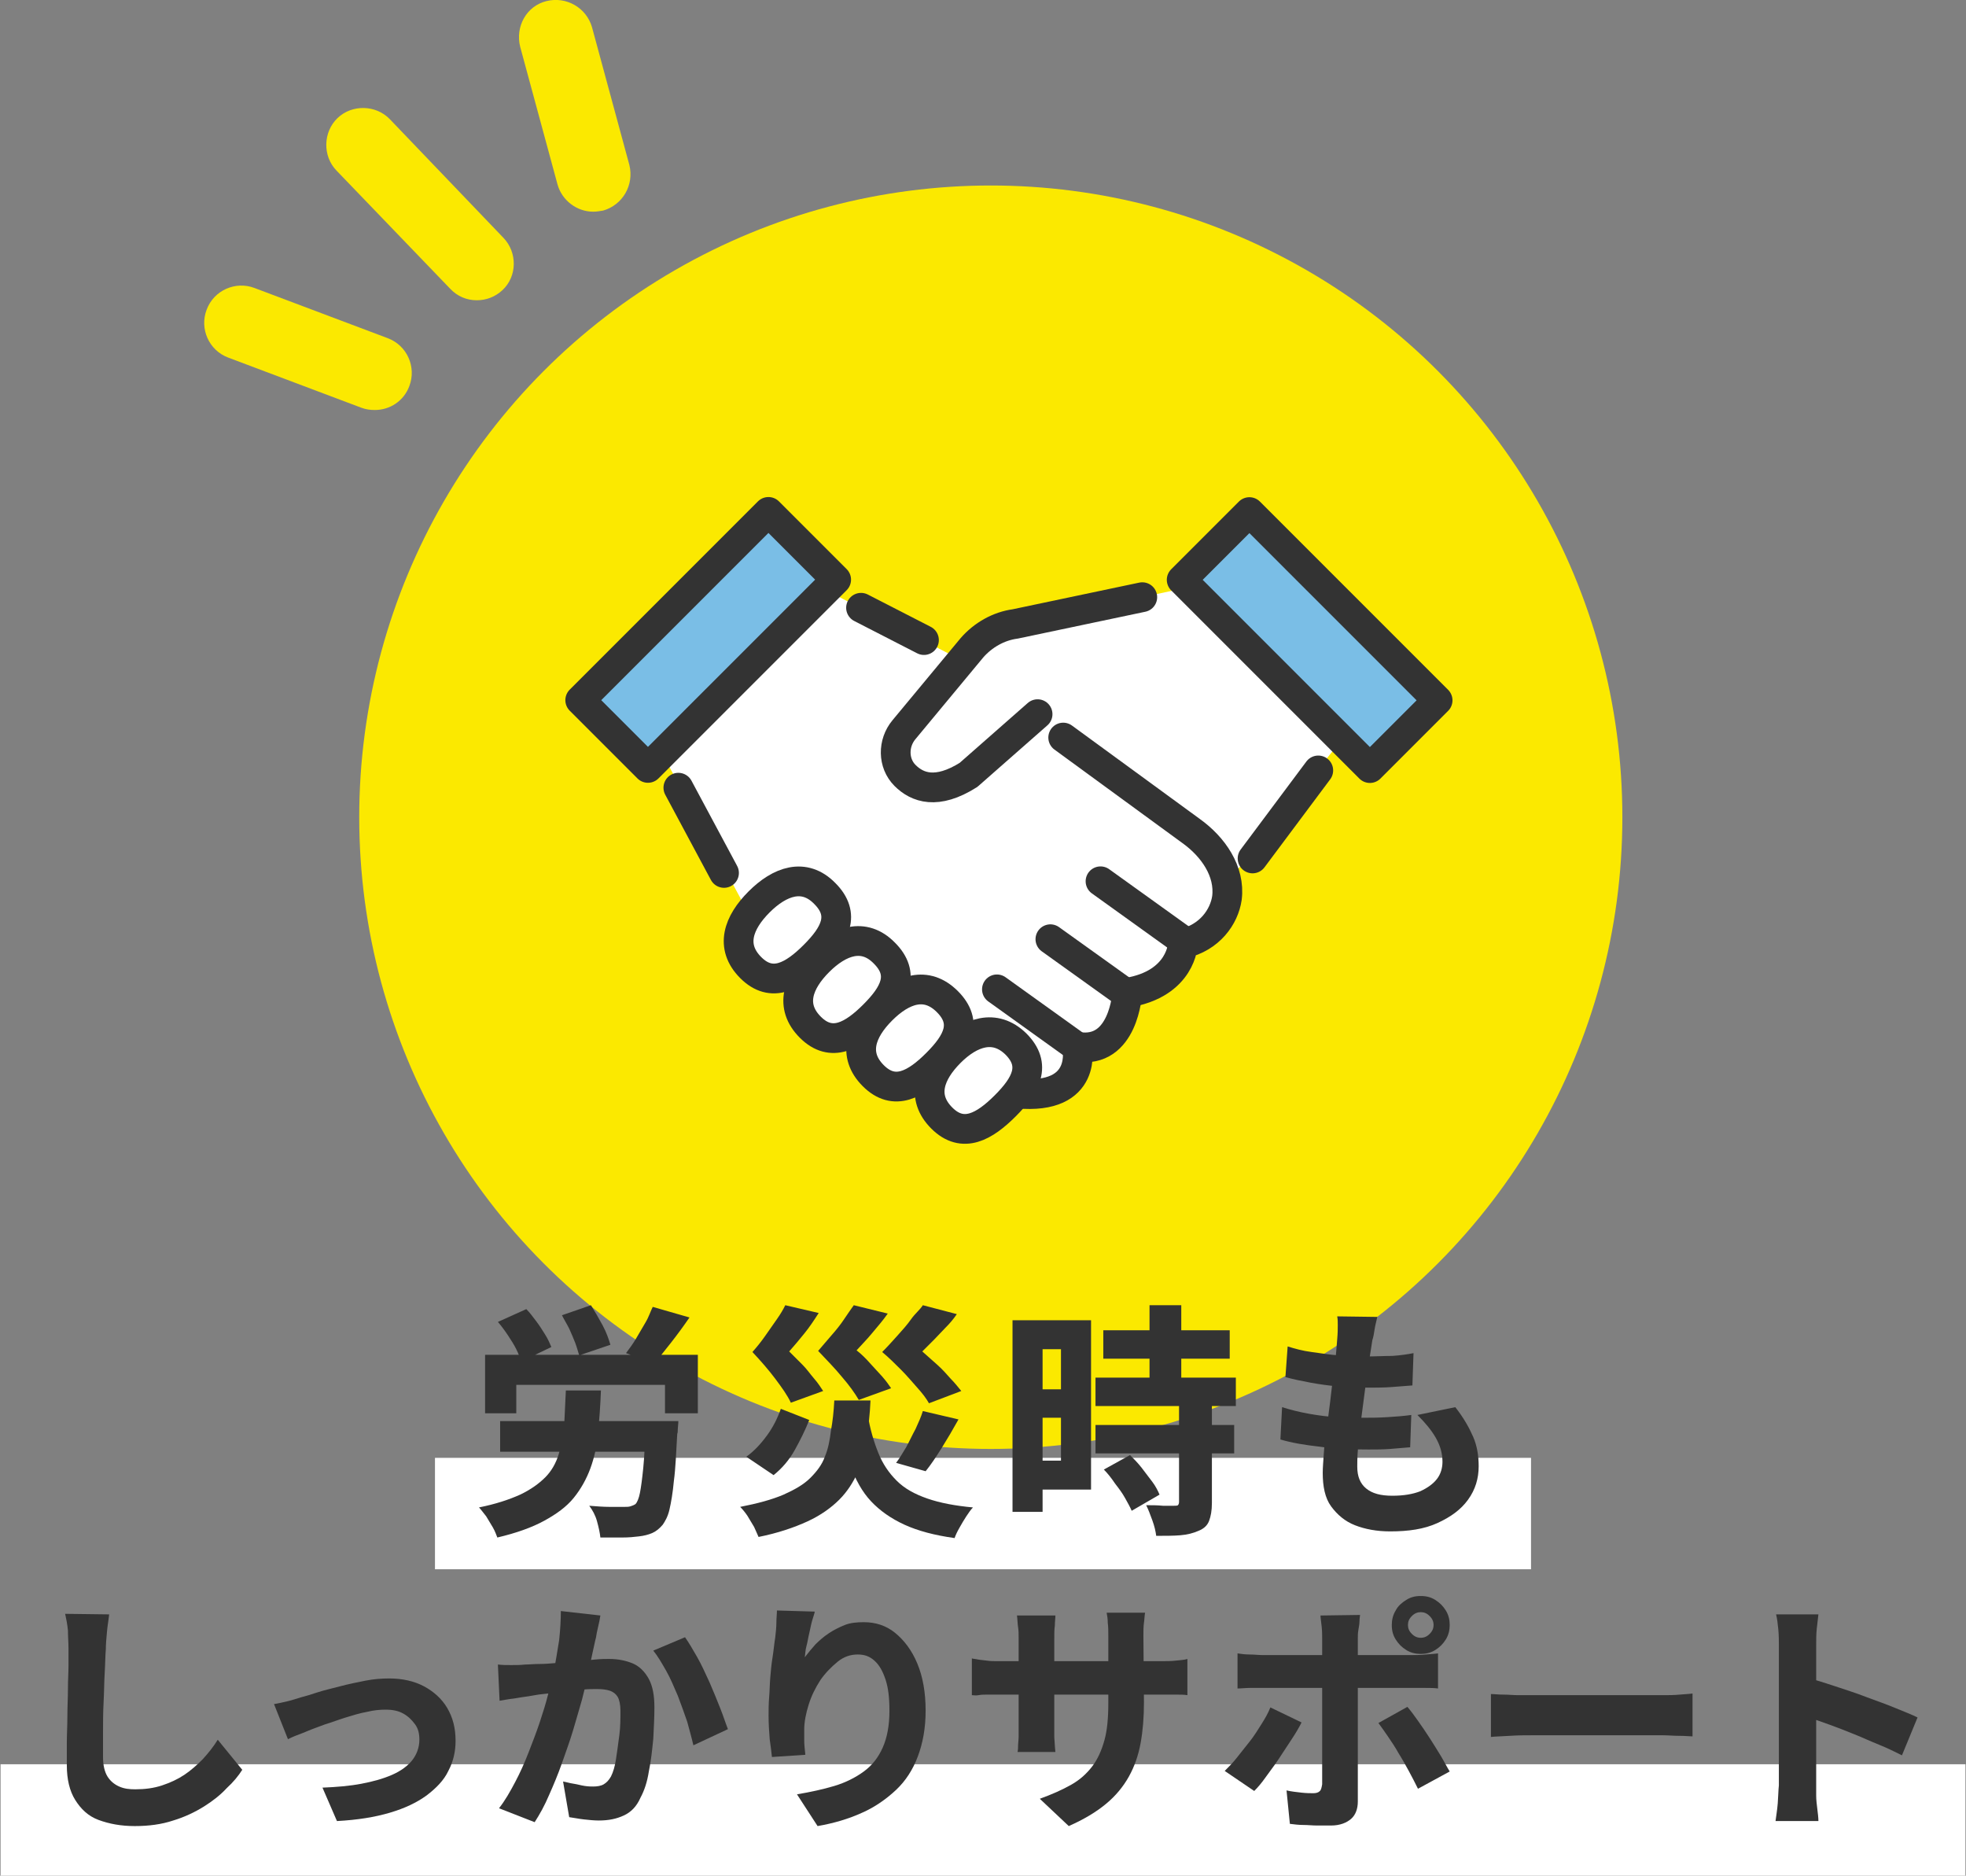 <?xml version="1.0" encoding="utf-8"?>
<!-- Generator: Adobe Illustrator 26.3.1, SVG Export Plug-In . SVG Version: 6.00 Build 0)  -->
<svg version="1.1" id="b" xmlns="http://www.w3.org/2000/svg" xmlns:xlink="http://www.w3.org/1999/xlink" x="0px" y="0px"
	 viewBox="0 0 353 336.7" style="enable-background:new 0 0 353 336.7;" xml:space="preserve">
<rect x="0" y="0" width="353" height="336.7" fill="#808080" stroke="none"/>
<style type="text/css">
	.st0{fill:#FFFFFF;}
	.st1{fill:#FBE900;}
	.st2{fill:#333333;}
	.st3{fill:none;stroke:#333333;stroke-width:5.34;stroke-linecap:round;stroke-linejoin:round;}
	.st4{fill:#FFFFFF;stroke:#333333;stroke-width:5.34;stroke-linecap:round;stroke-linejoin:round;}
	.st5{fill:#7ABEE6;stroke:#333333;stroke-width:5.34;stroke-linecap:round;stroke-linejoin:round;}
</style>
<g id="c">
	<rect x="78.1" y="261.7" class="st0" width="196.8" height="20"/>
	<rect x="0.1" y="316.7" class="st0" width="352.8" height="20"/>
	<g>
		<circle class="st1" cx="177.9" cy="146.7" r="113.4"/>
		<g>
			<path class="st1" d="M85.6,53.9c1.7,0,3.3-0.6,4.6-1.8c2.7-2.5,2.7-6.8,0.2-9.4L70,21.4c-2.5-2.6-6.8-2.7-9.4-0.2
				s-2.7,6.8-0.2,9.4l20.4,21.2C82.1,53.2,83.8,53.9,85.6,53.9L85.6,53.9z"/>
			<path class="st1" d="M106.5,38c0.6,0,1.2-0.1,1.8-0.2c3.5-1,5.6-4.6,4.7-8.2l-6.7-24.7c-1-3.5-4.6-5.6-8.2-4.7s-5.6,4.6-4.7,8.2
				l6.7,24.7C100.9,36,103.6,38,106.5,38z"/>
			<path class="st1" d="M67.3,73.6c2.7,0,5.2-1.6,6.2-4.3c1.3-3.4-0.4-7.3-3.9-8.6l-23.9-9c-3.4-1.3-7.3,0.4-8.6,3.9
				c-1.3,3.4,0.4,7.3,3.9,8.6l23.9,9C65.7,73.5,66.5,73.6,67.3,73.6z"/>
		</g>
	</g>
	<g>
		<path class="st2" d="M101.6,249.6h6.3c-0.1,2.7-0.3,5.3-0.5,7.6c-0.2,2.3-0.7,4.5-1.4,6.4c-0.7,1.9-1.7,3.7-3,5.3
			s-3.1,2.9-5.3,4.1s-5,2.2-8.4,3c-0.2-0.5-0.4-1.1-0.8-1.8c-0.4-0.7-0.8-1.3-1.2-2c-0.5-0.6-0.9-1.2-1.3-1.6c3-0.6,5.4-1.4,7.4-2.3
			c1.9-0.9,3.4-2,4.5-3.1s1.9-2.5,2.4-4.1s0.8-3.3,1-5.2C101.4,253.9,101.5,251.8,101.6,249.6L101.6,249.6z M87.1,243.2h38.2v10.5
			h-5.9v-5.1H92.7v5.1h-5.6C87.1,253.7,87.1,243.2,87.1,243.2z M89.4,237.3l5.1-2.3c0.6,0.6,1.2,1.4,1.8,2.2s1.1,1.6,1.6,2.4
			s0.8,1.5,1.1,2.2l-5.4,2.6c-0.2-0.6-0.5-1.4-0.9-2.2c-0.4-0.8-0.9-1.6-1.5-2.5C90.6,238.8,90,238,89.4,237.3L89.4,237.3z
			 M89.8,255.1h28v5.5h-28L89.8,255.1L89.8,255.1z M100.9,236.1l5.2-1.8c0.7,1.1,1.4,2.3,2.1,3.6c0.7,1.3,1.1,2.5,1.4,3.5l-5.6,1.9
			c-0.2-0.6-0.4-1.4-0.7-2.2s-0.7-1.7-1.1-2.6C101.8,237.7,101.3,236.9,100.9,236.1L100.9,236.1z M115.8,255.1h6
			c0,0.6-0.1,1.1-0.1,1.4s0,0.7-0.1,0.9c-0.2,3.4-0.3,6.2-0.6,8.4c-0.2,2.2-0.5,3.9-0.8,5.2s-0.8,2.1-1.2,2.7
			c-0.6,0.7-1.2,1.2-1.9,1.5c-0.7,0.3-1.5,0.5-2.4,0.6c-0.8,0.1-1.8,0.2-3,0.2s-2.5,0-3.9,0c-0.1-0.9-0.3-1.8-0.6-2.9
			s-0.8-2-1.4-2.8c1.3,0.1,2.5,0.2,3.7,0.2c1.2,0,2.1,0,2.6,0c0.4,0,0.8,0,1.1-0.1c0.3-0.1,0.6-0.2,0.9-0.4c0.3-0.3,0.6-1,0.8-2
			c0.2-1,0.4-2.5,0.6-4.5c0.2-2,0.3-4.4,0.4-7.4L115.8,255.1L115.8,255.1z M117.2,234.6l6.6,1.9c-1.1,1.6-2.2,3.1-3.3,4.5
			s-2.1,2.7-3.1,3.7l-5-1.8c0.6-0.8,1.2-1.6,1.8-2.6c0.6-1,1.1-1.9,1.7-2.9S116.8,235.4,117.2,234.6L117.2,234.6z"/>
		<path class="st2" d="M149.8,251.4h6.5c-0.1,2.5-0.4,4.8-0.7,7c-0.3,2.1-0.9,4.1-1.6,5.9c-0.8,1.8-1.9,3.5-3.3,4.9
			s-3.3,2.8-5.7,3.9c-2.4,1.1-5.3,2.1-8.8,2.8c-0.2-0.5-0.5-1.1-0.8-1.8c-0.4-0.7-0.8-1.3-1.2-2c-0.4-0.6-0.9-1.2-1.3-1.6
			c3.1-0.6,5.7-1.3,7.8-2.2c2-0.9,3.6-1.8,4.8-3s2.1-2.4,2.6-3.8c0.6-1.4,0.9-3,1.1-4.7C149.5,255.2,149.7,253.4,149.8,251.4
			L149.8,251.4z M140.2,252.9l5.1,2c-0.7,1.8-1.6,3.6-2.6,5.4s-2.3,3.3-3.8,4.5l-4.9-3.3c1.4-1,2.6-2.3,3.7-3.8
			C138.8,256.2,139.6,254.6,140.2,252.9L140.2,252.9z M141,234.3l6,1.4c-0.9,1.4-1.7,2.6-2.6,3.7c-0.9,1.1-1.8,2.2-2.7,3.2
			c0.8,0.8,1.6,1.6,2.4,2.4c0.8,0.8,1.4,1.7,2.1,2.5s1.2,1.6,1.6,2.2l-5.8,2.1c-0.6-1.3-1.6-2.7-2.8-4.3c-1.2-1.6-2.6-3.2-4.1-4.8
			c0.8-0.9,1.6-1.9,2.3-2.9s1.4-2,2.1-3S140.6,235.1,141,234.3L141,234.3z M153.3,234.3l6.1,1.5c-0.9,1.3-1.9,2.4-2.8,3.5
			c-0.9,1.1-1.9,2.1-2.8,3.1c0.9,0.7,1.7,1.5,2.4,2.3s1.5,1.6,2.2,2.4c0.7,0.8,1.2,1.5,1.6,2.1l-5.8,2.1c-0.7-1.2-1.7-2.6-3-4.1
			c-1.3-1.6-2.8-3.1-4.3-4.7c0.8-0.9,1.6-1.9,2.4-2.8s1.6-1.9,2.2-2.8S152.8,235,153.3,234.3L153.3,234.3z M155.8,253.9
			c0.4,2.6,1.1,4.9,1.9,6.9s1.9,3.6,3.3,5c1.4,1.4,3.2,2.4,5.5,3.2s5,1.3,8.2,1.6c-0.4,0.4-0.8,1-1.2,1.6s-0.8,1.3-1.2,2
			s-0.7,1.3-0.9,1.9c-3.6-0.5-6.6-1.3-9-2.4s-4.4-2.5-6-4.2s-2.8-3.9-3.7-6.4c-0.9-2.5-1.7-5.5-2.3-8.8L155.8,253.9L155.8,253.9z
			 M165.7,234.3l6.1,1.6c-0.6,0.9-1.3,1.7-2,2.4s-1.4,1.5-2.1,2.2s-1.4,1.4-2.1,2.1c0.9,0.8,1.8,1.6,2.7,2.4
			c0.9,0.8,1.7,1.7,2.4,2.5c0.8,0.8,1.4,1.6,1.9,2.2l-5.8,2.2c-0.5-0.9-1.2-1.8-2.1-2.8c-0.9-1-1.8-2.1-2.9-3.2
			c-1.1-1.1-2.2-2.2-3.4-3.2c0.9-0.9,1.8-1.9,2.7-2.9s1.8-2,2.5-3S165.2,235.1,165.7,234.3L165.7,234.3z M165.7,253.3l6.4,1.5
			c-1,1.8-2,3.5-3,5.1s-2,3.1-2.9,4.2l-5.3-1.5c0.6-0.8,1.2-1.8,1.8-2.8c0.6-1.1,1.1-2.2,1.7-3.3
			C164.9,255.4,165.4,254.3,165.7,253.3L165.7,253.3z"/>
		<path class="st2" d="M181.8,237h5.4v34.4h-5.4V237L181.8,237z M184.5,237h11.4v30.4h-11.4v-5.2h6v-20h-6V237z M184.8,249.4h8.3
			v5.1h-8.3L184.8,249.4L184.8,249.4z M196.7,247.3h25.2v5.1h-25.2V247.3z M196.7,255.8h24.9v5.1h-24.9V255.8L196.7,255.8z
			 M198.1,238.8h22.7v5.1h-22.7V238.8z M198.2,263.8l4.7-2.6c0.7,0.7,1.4,1.4,2.1,2.3s1.3,1.7,1.9,2.5c0.6,0.8,1,1.6,1.3,2.3l-5,2.9
			c-0.3-0.7-0.7-1.4-1.2-2.3s-1.1-1.7-1.8-2.6C199.6,265.4,198.9,264.5,198.2,263.8L198.2,263.8z M211.9,252.2h5.7v17.6
			c0,1.4-0.2,2.4-0.5,3.2c-0.3,0.8-0.9,1.4-1.9,1.8c-0.9,0.4-2,0.7-3.3,0.8c-1.2,0.1-2.7,0.1-4.3,0.1c-0.1-0.8-0.3-1.7-0.7-2.8
			s-0.7-1.9-1.1-2.7c1,0,2,0,3,0.1c1,0,1.7,0,2,0s0.6,0,0.7-0.1s0.2-0.3,0.2-0.6V252.2L211.9,252.2z M206.4,234.3h5.7v16.3h-5.7
			V234.3z"/>
		<path class="st2" d="M230.2,252.6c1.6,0.5,3.2,0.9,4.9,1.2s3.3,0.5,4.9,0.6c1.6,0.1,3.2,0.1,4.7,0.1c1.3,0,2.7,0,4.3-0.1
			c1.6-0.1,3-0.2,4.4-0.4l-0.2,5.8c-1.1,0.1-2.4,0.2-3.6,0.3s-2.6,0.1-3.9,0.1c-3.1,0-6-0.1-8.7-0.5c-2.7-0.3-5.1-0.7-7.1-1.3
			L230.2,252.6L230.2,252.6z M231.2,241.7c1.3,0.4,2.7,0.8,4.3,1s3.2,0.5,4.9,0.6s3.3,0.2,4.8,0.2c1.7,0,3.3-0.1,4.8-0.1
			c1.5-0.1,2.8-0.3,3.8-0.5l-0.2,5.8c-1.3,0.1-2.6,0.2-3.9,0.3c-1.3,0.1-2.9,0.1-4.7,0.1c-1.5,0-3.1-0.1-4.8-0.2
			c-1.7-0.2-3.3-0.4-4.9-0.7s-3.1-0.6-4.5-1L231.2,241.7L231.2,241.7z M247.3,236.4c-0.2,0.9-0.4,1.6-0.5,2.3s-0.2,1.3-0.4,1.9
			c-0.1,0.6-0.2,1.4-0.4,2.6c-0.2,1.1-0.3,2.4-0.6,3.9c-0.2,1.5-0.4,3-0.6,4.6s-0.4,3.1-0.6,4.6c-0.2,1.5-0.3,2.9-0.4,4.1
			c-0.1,1.2-0.1,2.2-0.1,2.9c0,1.7,0.5,3,1.6,3.9c1.1,0.9,2.6,1.3,4.7,1.3s3.7-0.3,5-0.8c1.3-0.6,2.3-1.3,3-2.2s1-2,1-3.1
			c0-1.5-0.4-2.9-1.2-4.3c-0.8-1.4-1.9-2.7-3.3-4.1l6.8-1.4c1.5,1.9,2.5,3.7,3.2,5.3s1,3.4,1,5.3c0,2.2-0.6,4.2-1.9,6
			c-1.3,1.8-3.1,3.1-5.5,4.2s-5.2,1.5-8.5,1.5c-2.4,0-4.5-0.4-6.3-1.1c-1.8-0.7-3.2-1.9-4.3-3.4s-1.5-3.6-1.5-6
			c0-0.9,0.1-2.1,0.2-3.6c0.1-1.5,0.3-3.2,0.6-5c0.2-1.8,0.5-3.7,0.7-5.6c0.2-1.9,0.5-3.7,0.7-5.4s0.3-3.2,0.4-4.4
			c0.1-1.1,0.1-1.9,0.1-2.5s0-1.1-0.1-1.6L247.3,236.4L247.3,236.4z"/>
		<path class="st2" d="M19.6,289.8c-0.1,1-0.3,2-0.4,3.2c-0.1,1.1-0.2,2.2-0.2,3.1c-0.1,1.1-0.1,2.6-0.2,4.2s-0.1,3.5-0.2,5.3
			c-0.1,1.9-0.1,3.6-0.1,5.4c0,1.8,0,3.3,0,4.5c0,1.4,0.3,2.6,0.8,3.4s1.2,1.4,2.1,1.8c0.9,0.4,1.8,0.5,2.9,0.5
			c1.7,0,3.3-0.2,4.8-0.7c1.5-0.5,2.8-1.1,4-1.9c1.2-0.8,2.3-1.8,3.3-2.8c1-1.1,1.9-2.2,2.7-3.5l4.4,5.4c-0.7,1.1-1.6,2.2-2.8,3.3
			c-1.1,1.2-2.5,2.3-4.1,3.3c-1.6,1-3.5,1.9-5.5,2.5c-2.1,0.7-4.4,1-6.9,1s-4.6-0.4-6.5-1.1s-3.2-2-4.2-3.6s-1.5-3.7-1.5-6.2
			c0-1.1,0-2.5,0-4s0.1-3.1,0.1-4.8c0-1.7,0.1-3.3,0.1-4.9s0.1-3,0.1-4.3c0-1.3,0-2.2,0-2.9c0-1.1-0.1-2.3-0.1-3.3
			c-0.1-1.1-0.3-2.1-0.5-3L19.6,289.8L19.6,289.8z"/>
		<path class="st2" d="M49.2,305.9c0.7-0.1,1.5-0.3,2.4-0.5c0.9-0.2,1.7-0.5,2.4-0.7c0.8-0.2,1.8-0.5,3-0.9c1.2-0.4,2.6-0.7,4.1-1.1
			s3-0.7,4.5-1c1.5-0.3,3-0.4,4.3-0.4c2.4,0,4.5,0.5,6.2,1.4s3.2,2.2,4.2,3.9c1,1.7,1.5,3.6,1.5,5.9c0,1.9-0.4,3.7-1.3,5.4
			c-0.8,1.7-2.2,3.1-3.9,4.4c-1.8,1.3-3.9,2.3-6.6,3.1s-5.8,1.3-9.5,1.5l-2.6-6c2.5-0.1,4.9-0.3,7-0.7c2.1-0.4,3.9-0.9,5.5-1.6
			s2.8-1.6,3.6-2.6s1.3-2.3,1.3-3.7c0-1.1-0.2-2-0.8-2.8s-1.2-1.4-2.1-1.9s-1.9-0.7-3.2-0.7c-1,0-2.1,0.1-3.3,0.4
			c-1.2,0.2-2.5,0.6-3.8,1c-1.3,0.4-2.6,0.9-3.9,1.3c-1.3,0.5-2.5,0.9-3.6,1.4c-1.1,0.4-2.1,0.8-2.9,1.2L49.2,305.9L49.2,305.9z"/>
		<path class="st2" d="M89.4,298.8c0.8,0.1,1.6,0.1,2.4,0.1c0.8,0,1.6,0,2.5-0.1c0.7,0,1.6-0.1,2.6-0.1s2.1-0.1,3.3-0.2
			c1.2-0.1,2.3-0.2,3.5-0.3c1.2-0.1,2.2-0.2,3.2-0.3c1-0.1,1.8-0.1,2.5-0.1c1.6,0,3,0.3,4.2,0.8s2.2,1.5,2.9,2.8s1,3,1,5.1
			c0,1.7-0.1,3.6-0.2,5.6c-0.2,2-0.4,4-0.8,5.9c-0.3,1.9-0.8,3.4-1.5,4.7c-0.7,1.6-1.7,2.6-3,3.2s-2.7,0.9-4.5,0.9
			c-0.8,0-1.8-0.1-2.7-0.2s-1.8-0.3-2.6-0.4l-1.1-6.4c0.6,0.1,1.2,0.3,1.9,0.4s1.3,0.3,2,0.4s1.1,0.1,1.5,0.1c0.7,0,1.4-0.1,1.9-0.4
			c0.5-0.3,0.9-0.7,1.3-1.4c0.4-0.8,0.7-1.8,0.9-3.1s0.4-2.8,0.6-4.3s0.2-3,0.2-4.4c0-1.1-0.2-2-0.5-2.5s-0.8-0.9-1.4-1.1
			s-1.4-0.3-2.3-0.3c-0.7,0-1.5,0-2.6,0.1c-1.1,0.1-2.3,0.2-3.6,0.4c-1.3,0.1-2.4,0.3-3.5,0.4c-1.1,0.1-1.9,0.3-2.6,0.4
			c-0.7,0.1-1.5,0.2-2.6,0.4c-1,0.1-1.9,0.3-2.6,0.4L89.4,298.8L89.4,298.8z M107.8,290c-0.1,0.6-0.2,1.2-0.4,2s-0.3,1.4-0.4,2
			c-0.2,0.7-0.3,1.4-0.5,2.2s-0.3,1.5-0.5,2.3s-0.3,1.5-0.4,2.2c-0.3,1.3-0.7,2.7-1.1,4.4c-0.5,1.7-1,3.5-1.6,5.5s-1.3,3.9-2,5.9
			c-0.7,2-1.5,3.9-2.3,5.7c-0.8,1.9-1.7,3.5-2.6,4.9l-6.4-2.5c1.1-1.4,2-3,2.9-4.7s1.7-3.5,2.4-5.3c0.7-1.8,1.4-3.6,2-5.4
			s1.1-3.4,1.5-5s0.7-2.8,1-4c0.4-2,0.7-4,1-5.8c0.2-1.9,0.3-3.6,0.3-5.2L107.8,290L107.8,290z M123,293.9c0.7,1,1.4,2.2,2.2,3.6
			c0.8,1.4,1.5,3,2.2,4.5c0.7,1.6,1.3,3.1,1.9,4.6s1,2.8,1.4,3.8l-6.2,2.9c-0.3-1.3-0.7-2.7-1.1-4.2c-0.5-1.5-1.1-3.1-1.7-4.7
			c-0.7-1.6-1.3-3.1-2.1-4.5s-1.5-2.6-2.3-3.6L123,293.9L123,293.9z"/>
		<path class="st2" d="M146.3,289.3c-0.1,0.5-0.3,1-0.5,1.7s-0.3,1.4-0.5,2.2s-0.3,1.6-0.5,2.3s-0.2,1.4-0.3,2
			c0.6-0.8,1.2-1.5,1.9-2.3c0.7-0.7,1.5-1.4,2.4-2c0.9-0.6,1.9-1.1,2.9-1.5c1-0.4,2.2-0.5,3.4-0.5c2.1,0,4,0.6,5.6,1.9s3,3.1,4,5.5
			c1,2.4,1.5,5.2,1.5,8.5c0,3.1-0.5,5.8-1.4,8.2c-0.9,2.4-2.2,4.4-3.9,6s-3.8,3.1-6.1,4.1c-2.4,1.1-5.1,1.9-8,2.4l-3.7-5.7
			c2.4-0.4,4.7-0.9,6.7-1.5c2-0.6,3.8-1.5,5.3-2.6c1.5-1.1,2.6-2.5,3.4-4.3s1.2-4,1.2-6.6c0-2.3-0.2-4.1-0.7-5.6
			c-0.5-1.5-1.1-2.6-2-3.4s-1.8-1.1-3-1.1c-1.3,0-2.5,0.4-3.6,1.3c-1.1,0.9-2.2,2-3.1,3.3c-0.9,1.4-1.6,2.8-2.1,4.4
			s-0.8,3.1-0.8,4.5c0,0.5,0,1.1,0,1.9s0.1,1.6,0.2,2.6l-6,0.4c-0.1-0.9-0.2-1.9-0.4-3.2c-0.1-1.3-0.2-2.7-0.2-4.2
			c0-1,0-2.1,0.1-3.3c0.1-1.1,0.1-2.3,0.2-3.5s0.2-2.4,0.4-3.6s0.3-2.5,0.5-3.7c0.1-0.9,0.2-1.8,0.2-2.6s0.1-1.6,0.1-2.2
			L146.3,289.3L146.3,289.3z"/>
		<path class="st2" d="M174.5,297.7c0.3,0.1,0.7,0.1,1.1,0.2c0.5,0.1,1,0.1,1.6,0.2c0.6,0.1,1.3,0.1,2.1,0.1h28.8c1.2,0,2.2,0,3-0.1
			s1.5-0.1,2.1-0.3v6.5c-0.6-0.1-1.2-0.1-2.1-0.1c-0.8,0-1.8,0-3,0h-28.8c-0.8,0-1.4,0-2,0c-0.6,0-1.1,0-1.6,0.1s-0.9,0-1.2,0
			L174.5,297.7L174.5,297.7z M189.5,290c0,0.5-0.1,1.1-0.1,1.8c-0.1,0.7-0.1,1.5-0.1,2.4v15.6c0,0.7,0,1.3,0,1.9s0.1,1.2,0.1,1.6
			s0.1,0.9,0.1,1.2h-6.8c0.1-0.4,0.1-0.8,0.1-1.2s0.1-1,0.1-1.6s0-1.3,0-1.9v-15.7c0-0.7,0-1.4-0.1-2s-0.1-1.4-0.2-2.1H189.5
			L189.5,290z M205.4,305.6c0,2.7-0.2,5.1-0.6,7.3c-0.4,2.2-1.1,4.2-2.1,6s-2.4,3.5-4.1,4.9c-1.8,1.5-4,2.8-6.7,4l-5.2-4.9
			c2.2-0.8,4-1.6,5.6-2.5c1.6-0.9,2.8-2,3.8-3.3c1-1.3,1.7-2.9,2.2-4.7c0.5-1.8,0.7-4,0.7-6.7v-12c0-0.9,0-1.7-0.1-2.4
			c0-0.7-0.1-1.3-0.2-1.8h6.9c-0.1,0.5-0.1,1.1-0.2,1.8c-0.1,0.7-0.1,1.5-0.1,2.4L205.4,305.6L205.4,305.6z"/>
		<path class="st2" d="M233.7,309.2c-0.5,1-1.1,2-1.9,3.2s-1.5,2.3-2.3,3.5s-1.6,2.2-2.3,3.2s-1.4,1.8-2,2.4l-5.3-3.6
			c0.7-0.7,1.5-1.5,2.2-2.4s1.5-1.9,2.3-2.9s1.4-2,2.1-3.1s1.2-2,1.6-3L233.7,309.2L233.7,309.2z M222.2,296.8
			c0.6,0.1,1.4,0.2,2.2,0.2s1.5,0.1,2.2,0.1h27.1c0.6,0,1.4,0,2.3-0.1c0.9-0.1,1.6-0.1,2.2-0.2v6.3c-0.7-0.1-1.5-0.1-2.3-0.1
			s-1.6,0-2.2,0h-27.1c-0.6,0-1.4,0-2.2,0c-0.8,0-1.5,0.1-2.2,0.1L222.2,296.8L222.2,296.8z M244.2,289.9c0,0.2-0.1,0.6-0.1,1.1
			s-0.1,1-0.2,1.6c-0.1,0.6-0.1,1-0.1,1.5v29.3c0,1.3-0.4,2.4-1.2,3.1s-2,1.2-3.6,1.2c-0.8,0-1.7,0-2.5,0s-1.7-0.1-2.5-0.1
			s-1.6-0.1-2.4-0.2l-0.6-6c0.9,0.2,1.8,0.3,2.7,0.4c0.9,0.1,1.6,0.1,2.1,0.1s0.9-0.1,1.2-0.4c0.2-0.2,0.3-0.6,0.4-1.2
			c0-0.2,0-0.8,0-1.6c0-0.8,0-1.8,0-3v-21.6c0-0.6,0-1.3-0.1-2.2s-0.2-1.5-0.2-1.9L244.2,289.9L244.2,289.9z M252.7,306.4
			c0.6,0.7,1.2,1.5,1.9,2.5s1.4,2,2.1,3.1c0.7,1.1,1.4,2.2,2,3.2c0.6,1,1.1,2,1.6,2.8l-5.7,3.1c-0.5-1-1-2-1.6-3.1
			c-0.6-1.1-1.2-2.2-1.9-3.3c-0.6-1.1-1.3-2.1-1.9-3s-1.2-1.7-1.7-2.4L252.7,306.4L252.7,306.4z M249.9,291.7c0-0.9,0.2-1.8,0.7-2.6
			c0.4-0.8,1.1-1.4,1.9-1.9s1.6-0.7,2.6-0.7s1.8,0.2,2.6,0.7s1.4,1.1,1.9,1.9c0.5,0.8,0.7,1.7,0.7,2.6s-0.2,1.8-0.7,2.6
			c-0.5,0.8-1.1,1.4-1.9,1.9s-1.7,0.7-2.6,0.7s-1.8-0.2-2.6-0.7c-0.8-0.5-1.4-1.1-1.9-1.9S249.9,292.7,249.9,291.7z M252.8,291.7
			c0,0.6,0.2,1.1,0.7,1.6c0.5,0.5,1,0.7,1.6,0.7s1.1-0.2,1.6-0.7c0.5-0.5,0.7-1,0.7-1.6s-0.2-1.1-0.7-1.6c-0.5-0.5-1-0.7-1.6-0.7
			s-1.1,0.2-1.6,0.7C253,290.6,252.8,291.1,252.8,291.7L252.8,291.7z"/>
		<path class="st2" d="M267.7,304.1c0.6,0,1.3,0.1,2.2,0.1s1.8,0.1,2.7,0.1s1.8,0,2.5,0h23.5c1,0,2,0,3-0.1s1.7-0.1,2.3-0.2v7.7
			c-0.5,0-1.3-0.1-2.4-0.1s-2-0.1-2.9-0.1h-23.5c-1.3,0-2.6,0-4,0.1s-2.5,0.1-3.4,0.2L267.7,304.1L267.7,304.1z"/>
		<path class="st2" d="M319.4,320.5v-25.2c0-0.8,0-1.7-0.1-2.8c-0.1-1-0.2-1.9-0.4-2.7h7.6c-0.1,0.8-0.2,1.7-0.3,2.6
			c-0.1,1-0.1,1.9-0.1,2.9v7.7c0,1.7,0,3.5,0,5.2s0,3.5,0,5.2v7.1c0,0.4,0,1,0,1.8s0.1,1.6,0.2,2.4s0.2,1.6,0.2,2.2h-7.7
			c0.1-0.9,0.3-1.9,0.4-3.2S319.3,321.4,319.4,320.5L319.4,320.5z M324.6,301.2c1.5,0.4,3.1,0.9,4.9,1.5s3.7,1.2,5.5,1.9
			c1.9,0.7,3.6,1.3,5.3,2s3,1.2,4,1.7l-2.8,6.8c-1.2-0.6-2.6-1.3-4.1-1.9c-1.5-0.6-3-1.3-4.5-1.9c-1.5-0.6-3-1.2-4.4-1.7
			c-1.4-0.5-2.8-1-4-1.4L324.6,301.2L324.6,301.2z"/>
	</g>
	<g>
		<path class="st0" d="M111.7,122l22.8,42.1l48.2,32.4c0,0,9.4,1.5,10.7-8.4c0,0,9.3,1.1,9-9.7c0,0,8.9,1.5,10-8.8
			c0,0,9.9,0.8,9.1-12.6l24.3-30.3l-25.4-22.8l-41.3,8.9l-6.3,5.8l-38.7-20L111.7,122L111.7,122z"/>
		<path class="st3" d="M205.1,107.2l-22.8,4.8c-3,0.4-5.8,2-7.8,4.3L162.3,131c-2,2.4-2,6,0.2,8.2c2.2,2.2,5.7,3.5,11.4-0.1
			l12.4-10.9"/>
		<path class="st4" d="M148.1,160.4c3.8,3.8,1.8,7.4-1.9,11.1c-3.7,3.7-7.6,6-11.4,2.2c-3.8-3.8-2.2-8.1,1.5-11.8
			C140,158.2,144.4,156.6,148.1,160.4L148.1,160.4z"/>
		<path class="st4" d="M158.8,171.1c3.8,3.8,1.8,7.4-1.9,11.1c-3.7,3.7-7.6,6-11.4,2.2s-2.2-8.1,1.5-11.8
			C150.7,168.9,155.1,167.3,158.8,171.1L158.8,171.1z"/>
		<path class="st4" d="M170.1,179.8c3.8,3.8,1.8,7.4-1.9,11.1c-3.7,3.7-7.6,6-11.4,2.2c-3.8-3.8-2.2-8.1,1.5-11.8
			S166.3,176,170.1,179.8L170.1,179.8z"/>
		<path class="st4" d="M182.4,187.4c3.8,3.8,1.8,7.4-1.9,11.1c-3.7,3.7-7.6,6-11.4,2.2c-3.8-3.8-2.2-8.1,1.5-11.8
			C174.2,185.3,178.6,183.7,182.4,187.4L182.4,187.4z"/>
		<path class="st3" d="M190.9,132.4l23,16.8c3.9,2.8,7,7.2,6.4,12c-0.5,3.4-3.1,7.1-7.9,8.2c0,0-0.2,7.2-10,8.8c0,0-0.6,11.1-9,9.7
			c0,0,2.1,9.6-10.7,8.4"/>
		<line class="st3" x1="197.6" y1="158.2" x2="212.5" y2="168.9"/>
		<line class="st3" x1="188.6" y1="168.6" x2="202.7" y2="178.7"/>
		<line class="st3" x1="179" y1="177.6" x2="192.8" y2="187.5"/>
		<line class="st3" x1="130" y1="156.7" x2="121.8" y2="141.4"/>
		<line class="st3" x1="165.9" y1="114.9" x2="154.6" y2="109.1"/>
		<line class="st3" x1="224.9" y1="154.1" x2="236.7" y2="138.3"/>
		
			<rect x="103.3" y="106.3" transform="matrix(0.707 -0.707 0.707 0.707 -44.007 123.567)" class="st5" width="47.8" height="17.2"/>
		
			<rect x="226.6" y="91" transform="matrix(0.707 -0.707 0.707 0.707 -12.371 199.954)" class="st5" width="17.2" height="47.8"/>
	</g>
</g>
</svg>
